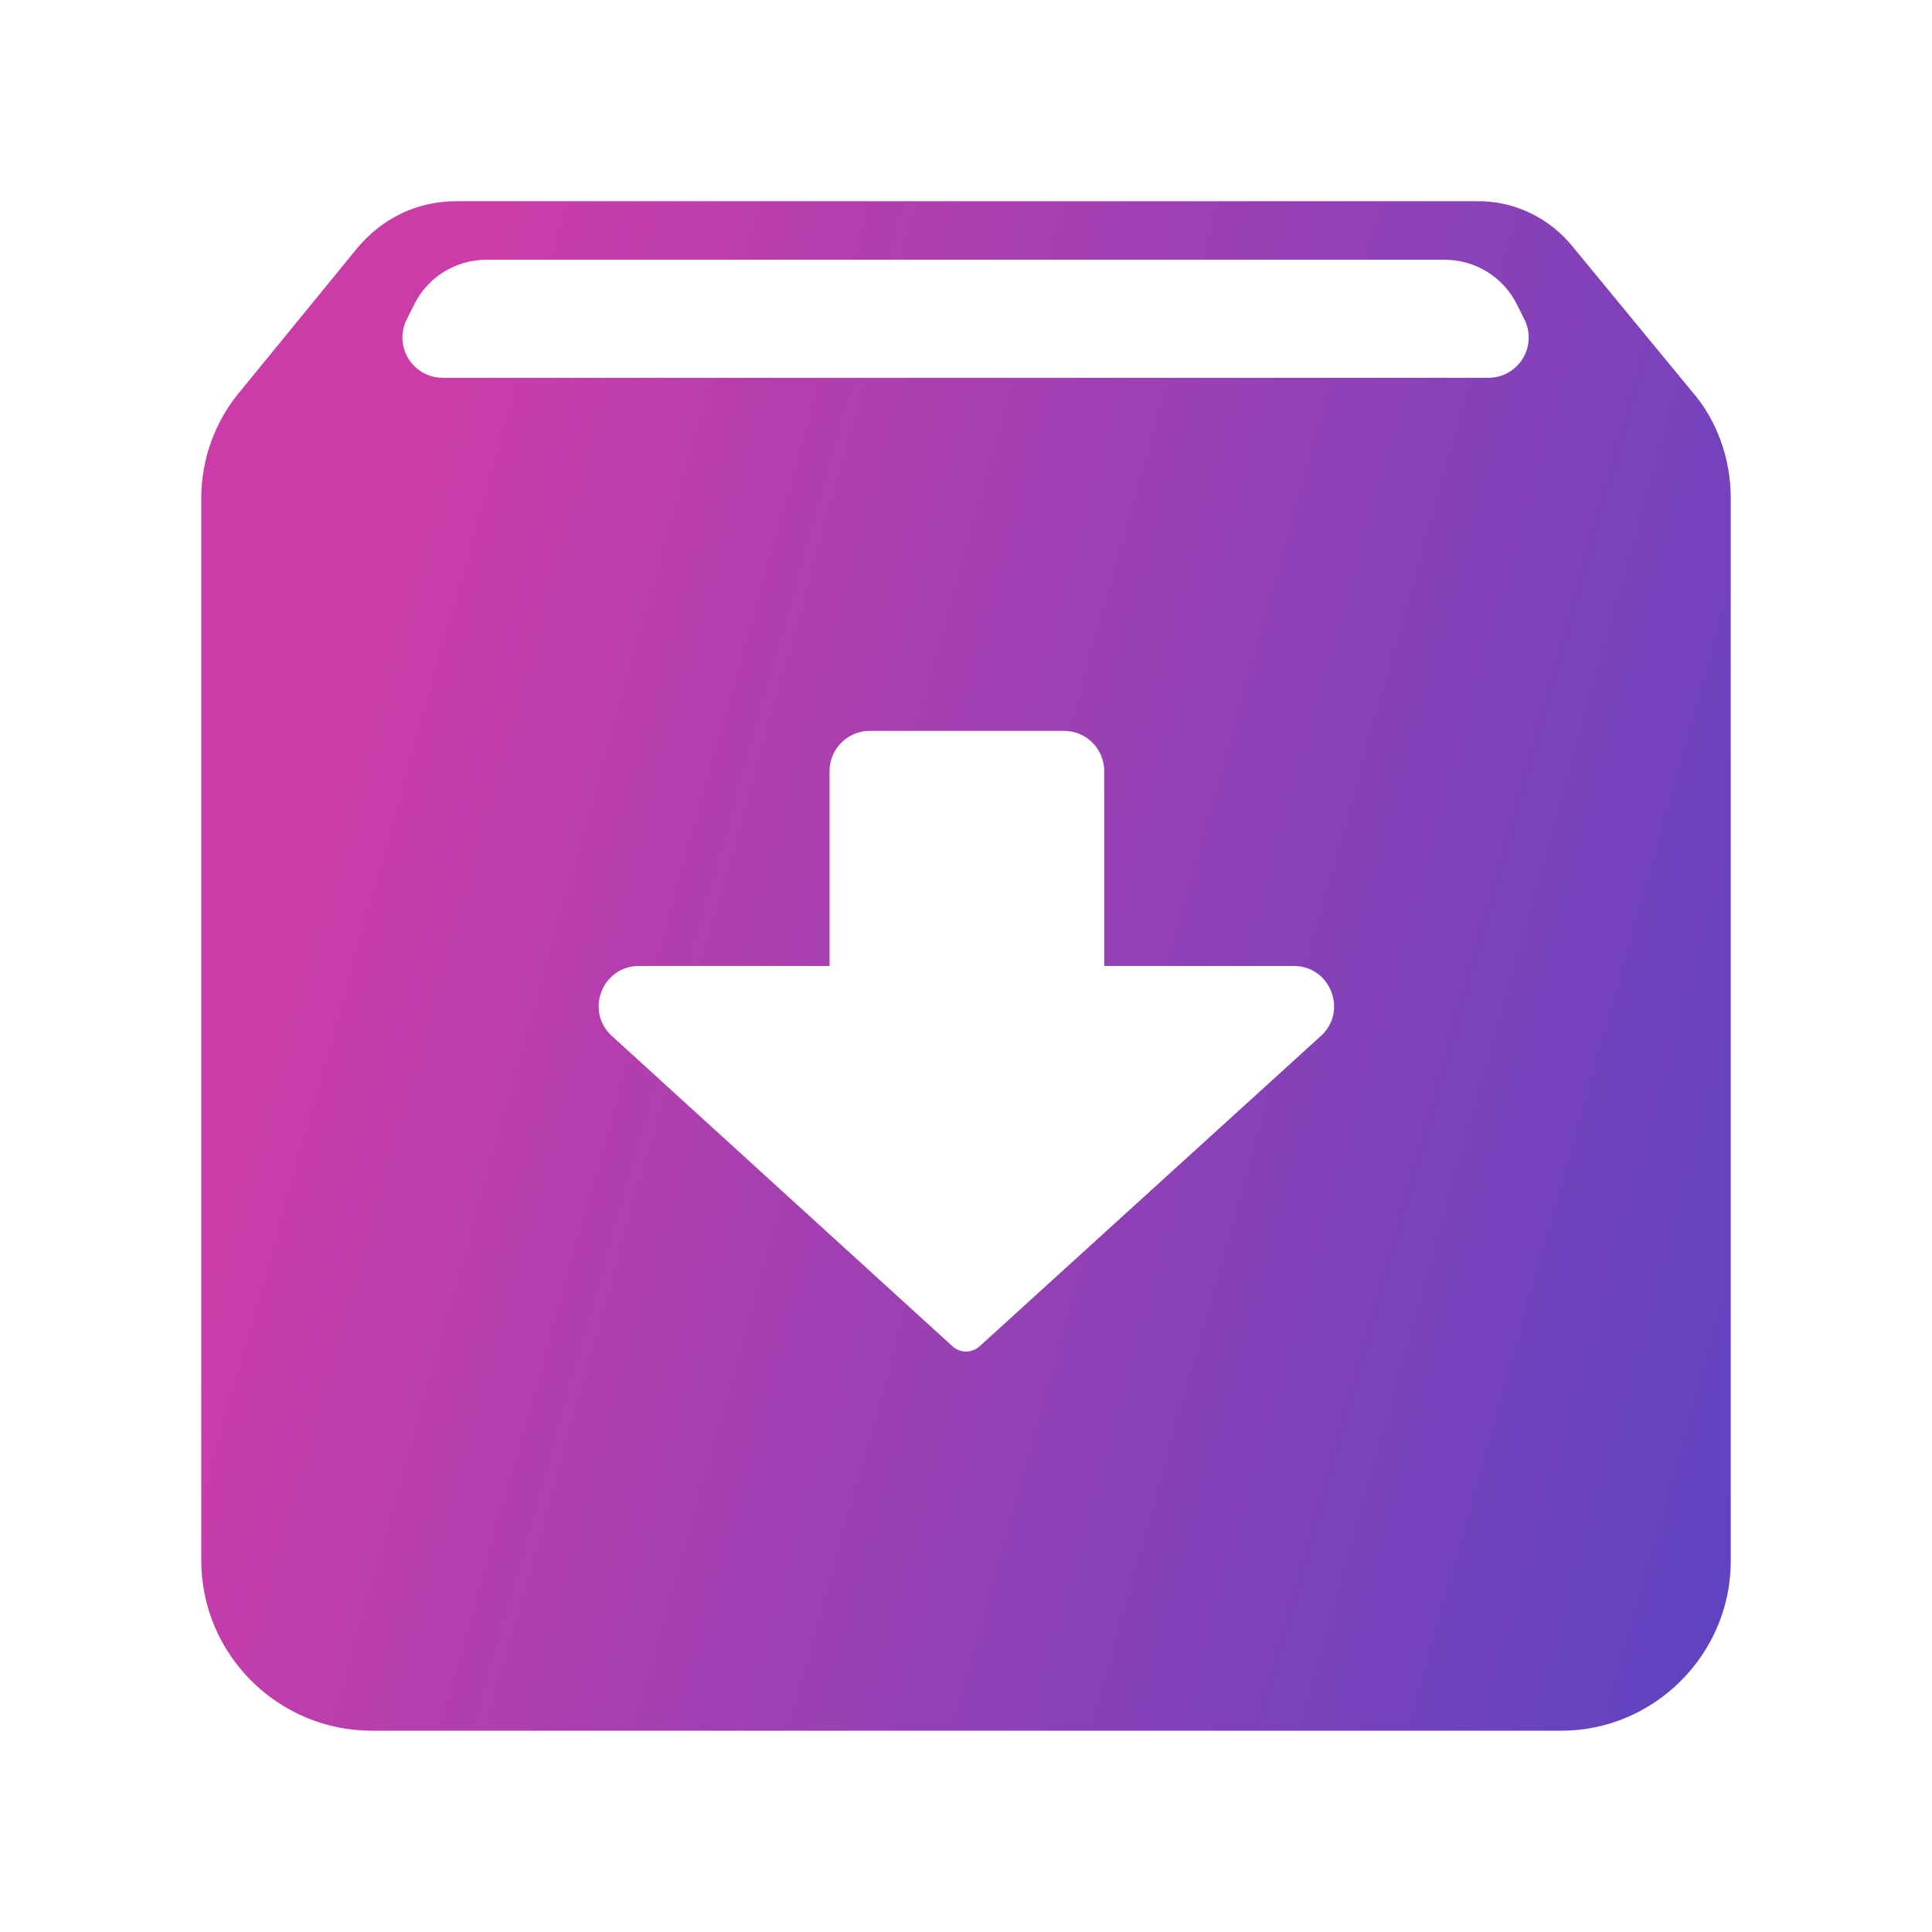 <svg width="48" height="48" viewBox="0 0 48 48" fill="none" xmlns="http://www.w3.org/2000/svg">
<circle cx="14.5" cy="19.5" r="4.5" fill="url(#paint0_linear)"/>
<g clip-path="url(#clip0)" filter="url(#filter0_d)">
<path d="M42.023 9.711L39.091 6.15C38.505 5.412 37.615 4.978 36.659 4.999H11.341C10.342 4.999 9.495 5.434 8.887 6.15L5.977 9.711C5.347 10.45 5 11.405 5 12.382V38.765C5 41.11 6.911 42.999 9.234 42.999H38.787C41.111 42.999 43 41.089 43 38.787V12.382C43 11.383 42.653 10.428 42.023 9.711ZM24.337 33.449C24.146 33.622 23.854 33.622 23.664 33.448L15.201 25.738C14.526 25.123 14.961 23.999 15.875 23.999H20.61V19.158C20.61 18.606 21.058 18.158 21.61 18.158H26.434C26.986 18.158 27.434 18.606 27.434 19.158V23.999H32.143C33.057 23.999 33.492 25.124 32.816 25.739L24.337 33.449ZM10.999 9.386C10.257 9.386 9.773 8.606 10.103 7.941L10.29 7.565C10.627 6.885 11.322 6.454 12.081 6.454H35.897C36.657 6.454 37.351 6.885 37.688 7.565L37.875 7.941C38.205 8.606 37.721 9.386 36.979 9.386H10.999Z" fill="url(#paint1_linear)"/>
</g>
<defs>
<filter id="filter0_d" x="1" y="1" width="46" height="46" filterUnits="userSpaceOnUse" color-interpolation-filters="sRGB">
<feFlood flood-opacity="0" result="BackgroundImageFix"/>
<feColorMatrix in="SourceAlpha" type="matrix" values="0 0 0 0 0 0 0 0 0 0 0 0 0 0 0 0 0 0 127 0"/>
<feOffset/>
<feGaussianBlur stdDeviation="2"/>
<feColorMatrix type="matrix" values="0 0 0 0 0.557 0 0 0 0 0.004 0 0 0 0 0.992 0 0 0 0.57 0"/>
<feBlend mode="normal" in2="BackgroundImageFix" result="effect1_dropShadow"/>
<feBlend mode="normal" in="SourceGraphic" in2="effect1_dropShadow" result="shape"/>
</filter>
<linearGradient id="paint0_linear" x1="14.5" y1="15" x2="14.5" y2="24" gradientUnits="userSpaceOnUse">
<stop stop-color="#4A2DFF"/>
<stop offset="1" stop-color="#7F38B8"/>
</linearGradient>
<linearGradient id="paint1_linear" x1="12.758" y1="4.999" x2="110.72" y2="32.605" gradientUnits="userSpaceOnUse">
<stop stop-color="#CA3DA9"/>
<stop offset="0.43" stop-color="#5144C4"/>
<stop offset="0.979" stop-color="#3F39C4"/>
</linearGradient>
<clipPath id="clip0">
<rect width="38" height="38" fill="white" transform="translate(5 5)"/>
</clipPath>
</defs>
</svg>
